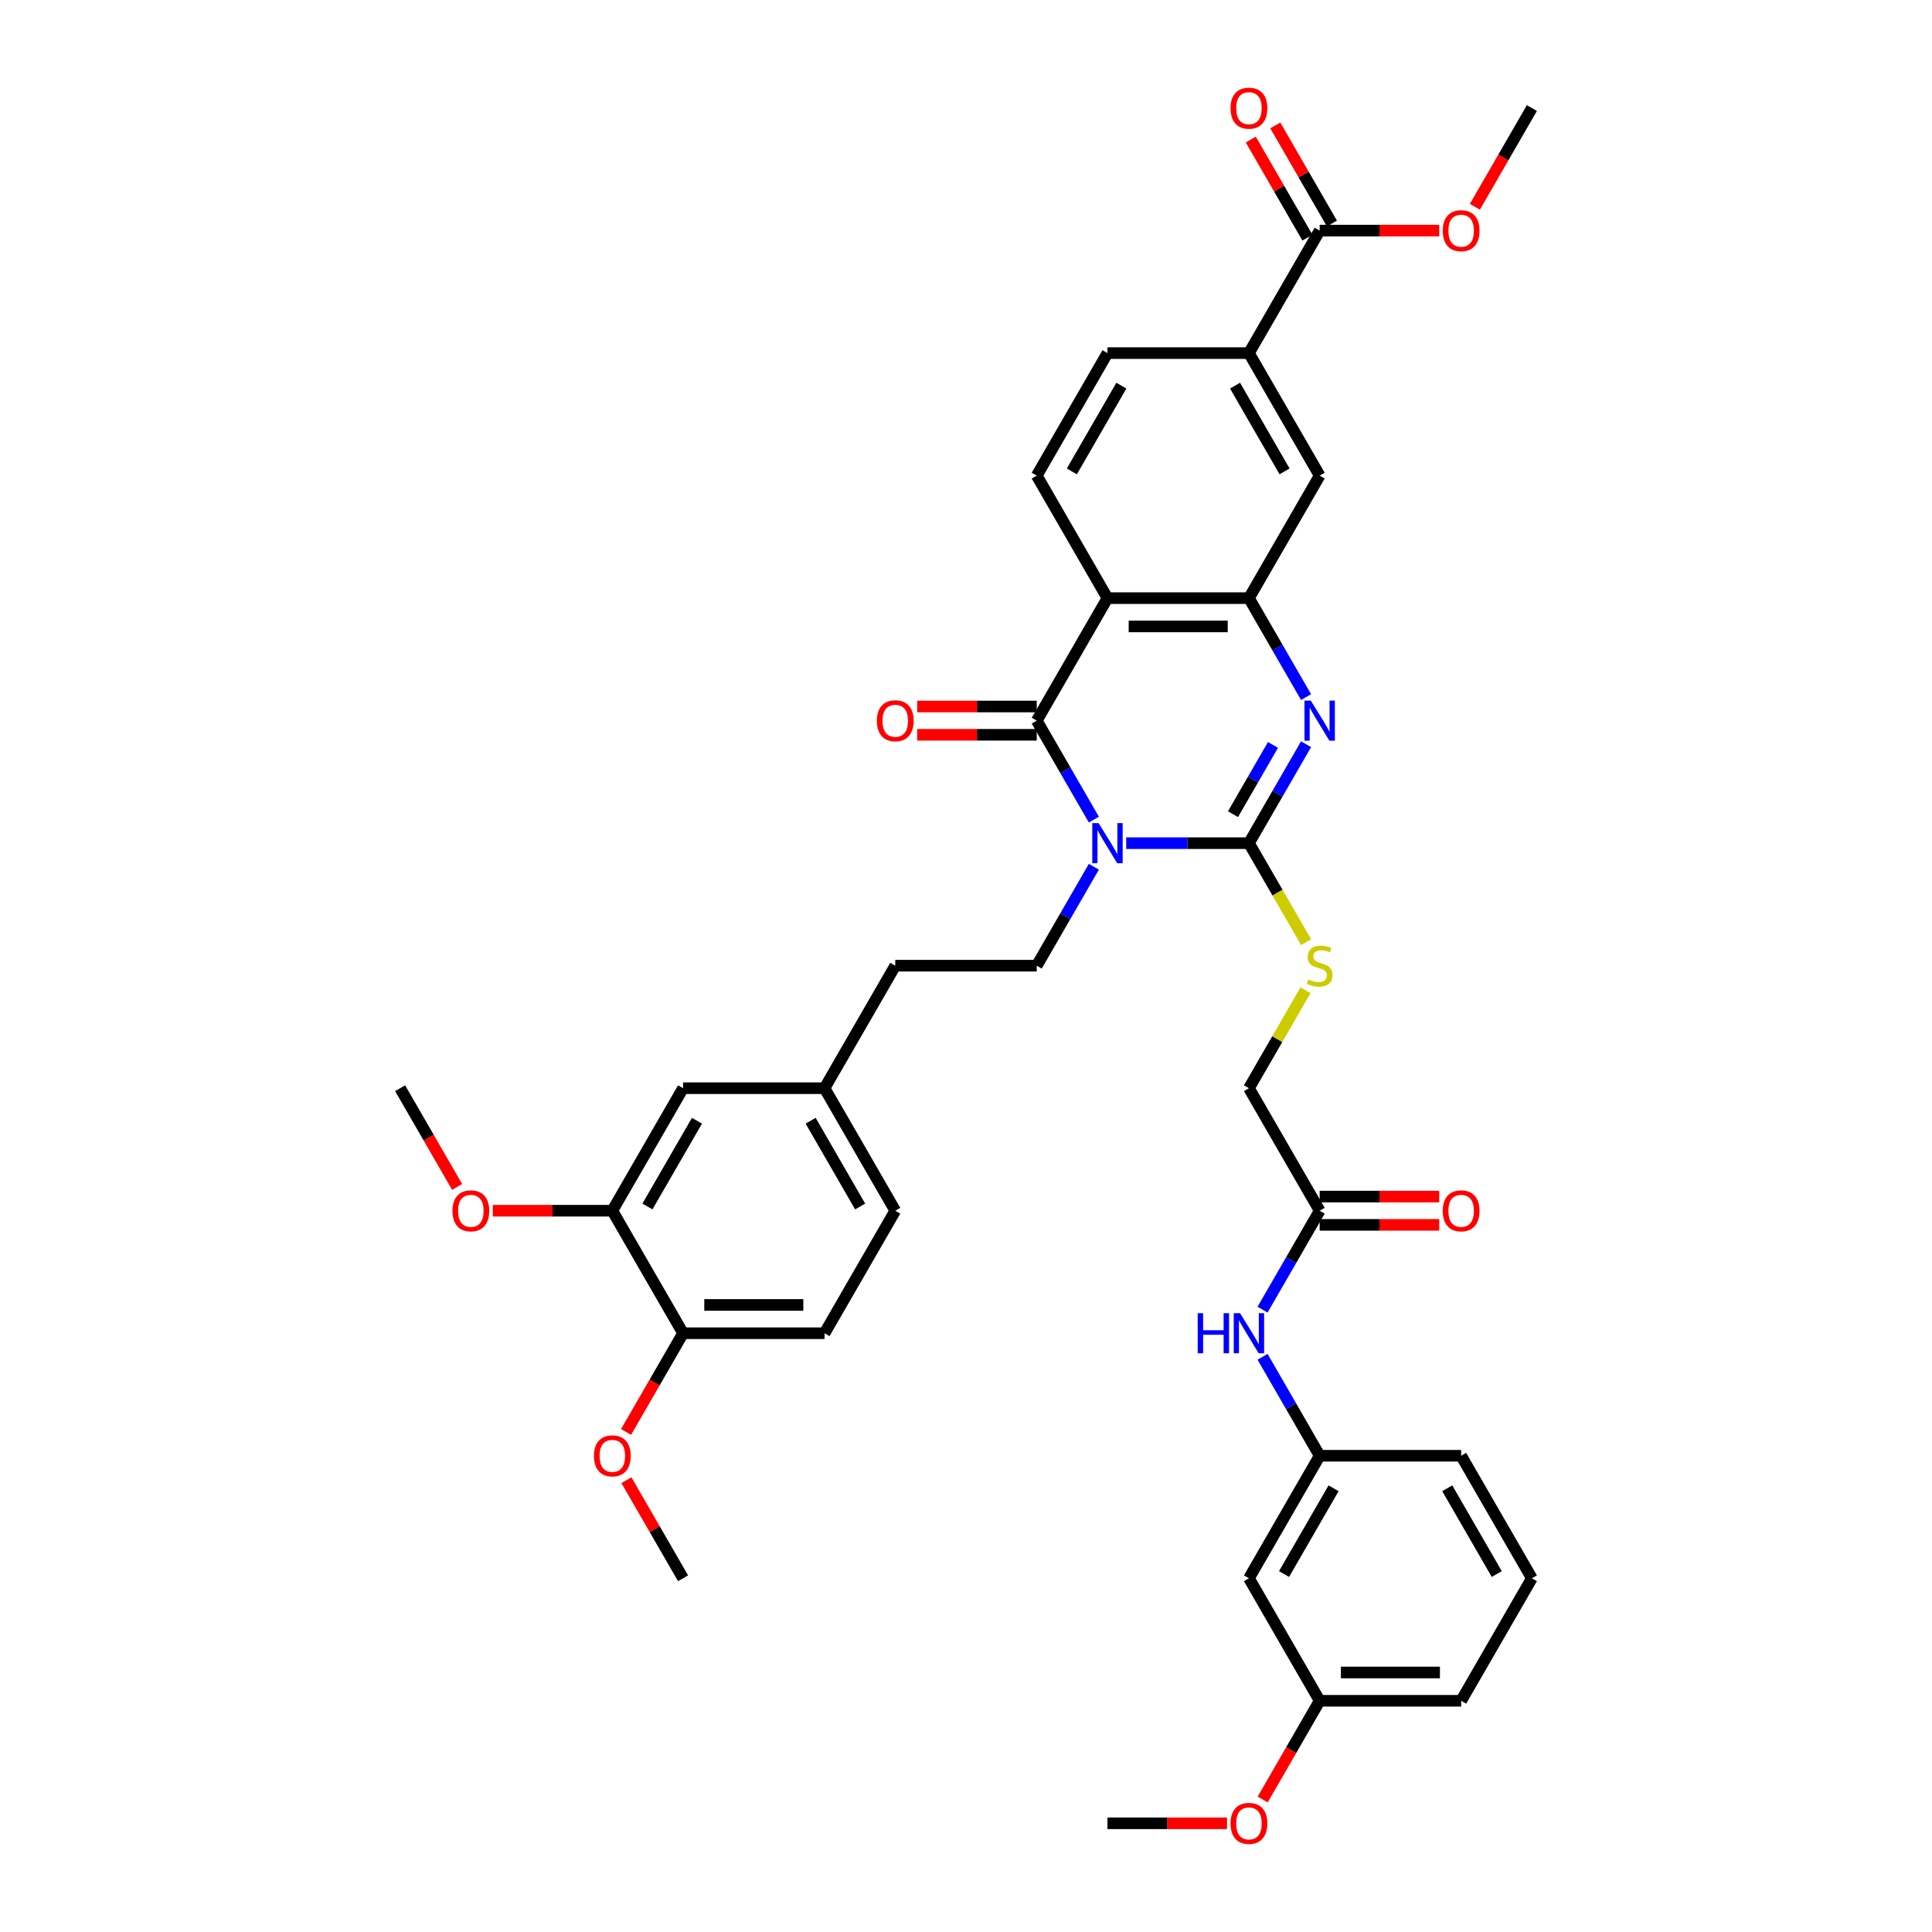 <?xml version='1.0' encoding='iso-8859-1'?>
<svg version='1.1' baseProfile='full'
              xmlns='http://www.w3.org/2000/svg'
                      xmlns:rdkit='http://www.rdkit.org/xml'
                      xmlns:xlink='http://www.w3.org/1999/xlink'
                  xml:space='preserve'
width='1000px' height='1000px' viewBox='0 0 1000 1000'>
<!-- END OF HEADER -->
<rect style='opacity:1.0;fill:#FFFFFF;stroke:none' width='1000' height='1000' x='0' y='0'> </rect>
<path class='bond-0' d='M 582.919,436.425 L 614.684,436.425' style='fill:none;fill-rule:evenodd;stroke:#0000FF;stroke-width:6px;stroke-linecap:butt;stroke-linejoin:miter;stroke-opacity:1' />
<path class='bond-0' d='M 614.684,436.425 L 646.449,436.425' style='fill:none;fill-rule:evenodd;stroke:#000000;stroke-width:6px;stroke-linecap:butt;stroke-linejoin:miter;stroke-opacity:1' />
<path class='bond-1' d='M 566.181,424.226 L 551.397,398.618' style='fill:none;fill-rule:evenodd;stroke:#0000FF;stroke-width:6px;stroke-linecap:butt;stroke-linejoin:miter;stroke-opacity:1' />
<path class='bond-1' d='M 551.397,398.618 L 536.612,373.011' style='fill:none;fill-rule:evenodd;stroke:#000000;stroke-width:6px;stroke-linecap:butt;stroke-linejoin:miter;stroke-opacity:1' />
<path class='bond-5' d='M 566.181,448.624 L 551.397,474.231' style='fill:none;fill-rule:evenodd;stroke:#0000FF;stroke-width:6px;stroke-linecap:butt;stroke-linejoin:miter;stroke-opacity:1' />
<path class='bond-5' d='M 551.397,474.231 L 536.612,499.839' style='fill:none;fill-rule:evenodd;stroke:#000000;stroke-width:6px;stroke-linecap:butt;stroke-linejoin:miter;stroke-opacity:1' />
<path class='bond-2' d='M 646.449,436.425 L 661.233,410.817' style='fill:none;fill-rule:evenodd;stroke:#000000;stroke-width:6px;stroke-linecap:butt;stroke-linejoin:miter;stroke-opacity:1' />
<path class='bond-2' d='M 661.233,410.817 L 676.018,385.21' style='fill:none;fill-rule:evenodd;stroke:#0000FF;stroke-width:6px;stroke-linecap:butt;stroke-linejoin:miter;stroke-opacity:1' />
<path class='bond-2' d='M 638.201,421.42 L 648.55,403.495' style='fill:none;fill-rule:evenodd;stroke:#000000;stroke-width:6px;stroke-linecap:butt;stroke-linejoin:miter;stroke-opacity:1' />
<path class='bond-2' d='M 648.55,403.495 L 658.899,385.57' style='fill:none;fill-rule:evenodd;stroke:#0000FF;stroke-width:6px;stroke-linecap:butt;stroke-linejoin:miter;stroke-opacity:1' />
<path class='bond-6' d='M 646.449,436.425 L 661.242,462.047' style='fill:none;fill-rule:evenodd;stroke:#000000;stroke-width:6px;stroke-linecap:butt;stroke-linejoin:miter;stroke-opacity:1' />
<path class='bond-6' d='M 661.242,462.047 L 676.034,487.669' style='fill:none;fill-rule:evenodd;stroke:#CCCC00;stroke-width:6px;stroke-linecap:butt;stroke-linejoin:miter;stroke-opacity:1' />
<path class='bond-3' d='M 536.612,373.011 L 573.224,309.597' style='fill:none;fill-rule:evenodd;stroke:#000000;stroke-width:6px;stroke-linecap:butt;stroke-linejoin:miter;stroke-opacity:1' />
<path class='bond-12' d='M 536.612,365.688 L 505.675,365.688' style='fill:none;fill-rule:evenodd;stroke:#000000;stroke-width:6px;stroke-linecap:butt;stroke-linejoin:miter;stroke-opacity:1' />
<path class='bond-12' d='M 505.675,365.688 L 474.738,365.688' style='fill:none;fill-rule:evenodd;stroke:#FF0000;stroke-width:6px;stroke-linecap:butt;stroke-linejoin:miter;stroke-opacity:1' />
<path class='bond-12' d='M 536.612,380.333 L 505.675,380.333' style='fill:none;fill-rule:evenodd;stroke:#000000;stroke-width:6px;stroke-linecap:butt;stroke-linejoin:miter;stroke-opacity:1' />
<path class='bond-12' d='M 505.675,380.333 L 474.738,380.333' style='fill:none;fill-rule:evenodd;stroke:#FF0000;stroke-width:6px;stroke-linecap:butt;stroke-linejoin:miter;stroke-opacity:1' />
<path class='bond-39' d='M 676.018,360.812 L 661.233,335.204' style='fill:none;fill-rule:evenodd;stroke:#0000FF;stroke-width:6px;stroke-linecap:butt;stroke-linejoin:miter;stroke-opacity:1' />
<path class='bond-39' d='M 661.233,335.204 L 646.449,309.597' style='fill:none;fill-rule:evenodd;stroke:#000000;stroke-width:6px;stroke-linecap:butt;stroke-linejoin:miter;stroke-opacity:1' />
<path class='bond-4' d='M 573.224,309.597 L 646.449,309.597' style='fill:none;fill-rule:evenodd;stroke:#000000;stroke-width:6px;stroke-linecap:butt;stroke-linejoin:miter;stroke-opacity:1' />
<path class='bond-4' d='M 584.208,324.241 L 635.465,324.241' style='fill:none;fill-rule:evenodd;stroke:#000000;stroke-width:6px;stroke-linecap:butt;stroke-linejoin:miter;stroke-opacity:1' />
<path class='bond-9' d='M 573.224,309.597 L 536.612,246.183' style='fill:none;fill-rule:evenodd;stroke:#000000;stroke-width:6px;stroke-linecap:butt;stroke-linejoin:miter;stroke-opacity:1' />
<path class='bond-8' d='M 646.449,309.597 L 683.061,246.183' style='fill:none;fill-rule:evenodd;stroke:#000000;stroke-width:6px;stroke-linecap:butt;stroke-linejoin:miter;stroke-opacity:1' />
<path class='bond-25' d='M 536.612,499.839 L 463.388,499.839' style='fill:none;fill-rule:evenodd;stroke:#000000;stroke-width:6px;stroke-linecap:butt;stroke-linejoin:miter;stroke-opacity:1' />
<path class='bond-22' d='M 675.713,512.565 L 661.081,537.909' style='fill:none;fill-rule:evenodd;stroke:#CCCC00;stroke-width:6px;stroke-linecap:butt;stroke-linejoin:miter;stroke-opacity:1' />
<path class='bond-22' d='M 661.081,537.909 L 646.449,563.253' style='fill:none;fill-rule:evenodd;stroke:#000000;stroke-width:6px;stroke-linecap:butt;stroke-linejoin:miter;stroke-opacity:1' />
<path class='bond-7' d='M 683.061,119.354 L 646.449,182.768' style='fill:none;fill-rule:evenodd;stroke:#000000;stroke-width:6px;stroke-linecap:butt;stroke-linejoin:miter;stroke-opacity:1' />
<path class='bond-19' d='M 689.402,115.693 L 674.744,90.305' style='fill:none;fill-rule:evenodd;stroke:#000000;stroke-width:6px;stroke-linecap:butt;stroke-linejoin:miter;stroke-opacity:1' />
<path class='bond-19' d='M 674.744,90.305 L 660.087,64.918' style='fill:none;fill-rule:evenodd;stroke:#FF0000;stroke-width:6px;stroke-linecap:butt;stroke-linejoin:miter;stroke-opacity:1' />
<path class='bond-19' d='M 676.719,123.016 L 662.062,97.628' style='fill:none;fill-rule:evenodd;stroke:#000000;stroke-width:6px;stroke-linecap:butt;stroke-linejoin:miter;stroke-opacity:1' />
<path class='bond-19' d='M 662.062,97.628 L 647.404,72.24' style='fill:none;fill-rule:evenodd;stroke:#FF0000;stroke-width:6px;stroke-linecap:butt;stroke-linejoin:miter;stroke-opacity:1' />
<path class='bond-27' d='M 683.061,119.354 L 713.998,119.354' style='fill:none;fill-rule:evenodd;stroke:#000000;stroke-width:6px;stroke-linecap:butt;stroke-linejoin:miter;stroke-opacity:1' />
<path class='bond-27' d='M 713.998,119.354 L 744.935,119.354' style='fill:none;fill-rule:evenodd;stroke:#FF0000;stroke-width:6px;stroke-linecap:butt;stroke-linejoin:miter;stroke-opacity:1' />
<path class='bond-40' d='M 683.061,246.183 L 646.449,182.768' style='fill:none;fill-rule:evenodd;stroke:#000000;stroke-width:6px;stroke-linecap:butt;stroke-linejoin:miter;stroke-opacity:1' />
<path class='bond-40' d='M 664.886,243.993 L 639.258,199.603' style='fill:none;fill-rule:evenodd;stroke:#000000;stroke-width:6px;stroke-linecap:butt;stroke-linejoin:miter;stroke-opacity:1' />
<path class='bond-16' d='M 536.612,246.183 L 573.224,182.768' style='fill:none;fill-rule:evenodd;stroke:#000000;stroke-width:6px;stroke-linecap:butt;stroke-linejoin:miter;stroke-opacity:1' />
<path class='bond-16' d='M 554.787,243.993 L 580.415,199.603' style='fill:none;fill-rule:evenodd;stroke:#000000;stroke-width:6px;stroke-linecap:butt;stroke-linejoin:miter;stroke-opacity:1' />
<path class='bond-10' d='M 646.449,182.768 L 573.224,182.768' style='fill:none;fill-rule:evenodd;stroke:#000000;stroke-width:6px;stroke-linecap:butt;stroke-linejoin:miter;stroke-opacity:1' />
<path class='bond-11' d='M 683.061,626.667 L 646.449,563.253' style='fill:none;fill-rule:evenodd;stroke:#000000;stroke-width:6px;stroke-linecap:butt;stroke-linejoin:miter;stroke-opacity:1' />
<path class='bond-14' d='M 683.061,626.667 L 668.276,652.275' style='fill:none;fill-rule:evenodd;stroke:#000000;stroke-width:6px;stroke-linecap:butt;stroke-linejoin:miter;stroke-opacity:1' />
<path class='bond-14' d='M 668.276,652.275 L 653.492,677.882' style='fill:none;fill-rule:evenodd;stroke:#0000FF;stroke-width:6px;stroke-linecap:butt;stroke-linejoin:miter;stroke-opacity:1' />
<path class='bond-21' d='M 683.061,633.99 L 713.998,633.99' style='fill:none;fill-rule:evenodd;stroke:#000000;stroke-width:6px;stroke-linecap:butt;stroke-linejoin:miter;stroke-opacity:1' />
<path class='bond-21' d='M 713.998,633.99 L 744.935,633.99' style='fill:none;fill-rule:evenodd;stroke:#FF0000;stroke-width:6px;stroke-linecap:butt;stroke-linejoin:miter;stroke-opacity:1' />
<path class='bond-21' d='M 683.061,619.345 L 713.998,619.345' style='fill:none;fill-rule:evenodd;stroke:#000000;stroke-width:6px;stroke-linecap:butt;stroke-linejoin:miter;stroke-opacity:1' />
<path class='bond-21' d='M 713.998,619.345 L 744.935,619.345' style='fill:none;fill-rule:evenodd;stroke:#FF0000;stroke-width:6px;stroke-linecap:butt;stroke-linejoin:miter;stroke-opacity:1' />
<path class='bond-13' d='M 316.939,626.667 L 353.551,563.253' style='fill:none;fill-rule:evenodd;stroke:#000000;stroke-width:6px;stroke-linecap:butt;stroke-linejoin:miter;stroke-opacity:1' />
<path class='bond-13' d='M 335.114,624.477 L 360.742,580.088' style='fill:none;fill-rule:evenodd;stroke:#000000;stroke-width:6px;stroke-linecap:butt;stroke-linejoin:miter;stroke-opacity:1' />
<path class='bond-29' d='M 316.939,626.667 L 286.002,626.667' style='fill:none;fill-rule:evenodd;stroke:#000000;stroke-width:6px;stroke-linecap:butt;stroke-linejoin:miter;stroke-opacity:1' />
<path class='bond-29' d='M 286.002,626.667 L 255.065,626.667' style='fill:none;fill-rule:evenodd;stroke:#FF0000;stroke-width:6px;stroke-linecap:butt;stroke-linejoin:miter;stroke-opacity:1' />
<path class='bond-41' d='M 316.939,626.667 L 353.551,690.081' style='fill:none;fill-rule:evenodd;stroke:#000000;stroke-width:6px;stroke-linecap:butt;stroke-linejoin:miter;stroke-opacity:1' />
<path class='bond-17' d='M 653.492,702.28 L 668.276,727.888' style='fill:none;fill-rule:evenodd;stroke:#0000FF;stroke-width:6px;stroke-linecap:butt;stroke-linejoin:miter;stroke-opacity:1' />
<path class='bond-17' d='M 668.276,727.888 L 683.061,753.495' style='fill:none;fill-rule:evenodd;stroke:#000000;stroke-width:6px;stroke-linecap:butt;stroke-linejoin:miter;stroke-opacity:1' />
<path class='bond-15' d='M 353.551,690.081 L 426.776,690.081' style='fill:none;fill-rule:evenodd;stroke:#000000;stroke-width:6px;stroke-linecap:butt;stroke-linejoin:miter;stroke-opacity:1' />
<path class='bond-15' d='M 364.535,675.436 L 415.792,675.436' style='fill:none;fill-rule:evenodd;stroke:#000000;stroke-width:6px;stroke-linecap:butt;stroke-linejoin:miter;stroke-opacity:1' />
<path class='bond-30' d='M 353.551,690.081 L 338.801,715.63' style='fill:none;fill-rule:evenodd;stroke:#000000;stroke-width:6px;stroke-linecap:butt;stroke-linejoin:miter;stroke-opacity:1' />
<path class='bond-30' d='M 338.801,715.63 L 324.05,741.179' style='fill:none;fill-rule:evenodd;stroke:#FF0000;stroke-width:6px;stroke-linecap:butt;stroke-linejoin:miter;stroke-opacity:1' />
<path class='bond-20' d='M 683.061,753.495 L 646.449,816.909' style='fill:none;fill-rule:evenodd;stroke:#000000;stroke-width:6px;stroke-linecap:butt;stroke-linejoin:miter;stroke-opacity:1' />
<path class='bond-20' d='M 690.252,770.33 L 664.623,814.72' style='fill:none;fill-rule:evenodd;stroke:#000000;stroke-width:6px;stroke-linecap:butt;stroke-linejoin:miter;stroke-opacity:1' />
<path class='bond-33' d='M 683.061,753.495 L 756.285,753.495' style='fill:none;fill-rule:evenodd;stroke:#000000;stroke-width:6px;stroke-linecap:butt;stroke-linejoin:miter;stroke-opacity:1' />
<path class='bond-18' d='M 353.551,563.253 L 426.776,563.253' style='fill:none;fill-rule:evenodd;stroke:#000000;stroke-width:6px;stroke-linecap:butt;stroke-linejoin:miter;stroke-opacity:1' />
<path class='bond-26' d='M 646.449,816.909 L 683.061,880.323' style='fill:none;fill-rule:evenodd;stroke:#000000;stroke-width:6px;stroke-linecap:butt;stroke-linejoin:miter;stroke-opacity:1' />
<path class='bond-23' d='M 426.776,690.081 L 463.388,626.667' style='fill:none;fill-rule:evenodd;stroke:#000000;stroke-width:6px;stroke-linecap:butt;stroke-linejoin:miter;stroke-opacity:1' />
<path class='bond-24' d='M 426.776,563.253 L 463.388,499.839' style='fill:none;fill-rule:evenodd;stroke:#000000;stroke-width:6px;stroke-linecap:butt;stroke-linejoin:miter;stroke-opacity:1' />
<path class='bond-28' d='M 426.776,563.253 L 463.388,626.667' style='fill:none;fill-rule:evenodd;stroke:#000000;stroke-width:6px;stroke-linecap:butt;stroke-linejoin:miter;stroke-opacity:1' />
<path class='bond-28' d='M 419.585,580.088 L 445.213,624.477' style='fill:none;fill-rule:evenodd;stroke:#000000;stroke-width:6px;stroke-linecap:butt;stroke-linejoin:miter;stroke-opacity:1' />
<path class='bond-31' d='M 683.061,880.323 L 668.31,905.872' style='fill:none;fill-rule:evenodd;stroke:#000000;stroke-width:6px;stroke-linecap:butt;stroke-linejoin:miter;stroke-opacity:1' />
<path class='bond-31' d='M 668.31,905.872 L 653.559,931.421' style='fill:none;fill-rule:evenodd;stroke:#FF0000;stroke-width:6px;stroke-linecap:butt;stroke-linejoin:miter;stroke-opacity:1' />
<path class='bond-42' d='M 683.061,880.323 L 756.285,880.323' style='fill:none;fill-rule:evenodd;stroke:#000000;stroke-width:6px;stroke-linecap:butt;stroke-linejoin:miter;stroke-opacity:1' />
<path class='bond-42' d='M 694.044,865.679 L 745.301,865.679' style='fill:none;fill-rule:evenodd;stroke:#000000;stroke-width:6px;stroke-linecap:butt;stroke-linejoin:miter;stroke-opacity:1' />
<path class='bond-35' d='M 763.396,107.038 L 778.146,81.489' style='fill:none;fill-rule:evenodd;stroke:#FF0000;stroke-width:6px;stroke-linecap:butt;stroke-linejoin:miter;stroke-opacity:1' />
<path class='bond-35' d='M 778.146,81.489 L 792.897,55.94' style='fill:none;fill-rule:evenodd;stroke:#000000;stroke-width:6px;stroke-linecap:butt;stroke-linejoin:miter;stroke-opacity:1' />
<path class='bond-36' d='M 236.604,614.351 L 221.854,588.802' style='fill:none;fill-rule:evenodd;stroke:#FF0000;stroke-width:6px;stroke-linecap:butt;stroke-linejoin:miter;stroke-opacity:1' />
<path class='bond-36' d='M 221.854,588.802 L 207.103,563.253' style='fill:none;fill-rule:evenodd;stroke:#000000;stroke-width:6px;stroke-linecap:butt;stroke-linejoin:miter;stroke-opacity:1' />
<path class='bond-37' d='M 324.236,766.134 L 338.894,791.522' style='fill:none;fill-rule:evenodd;stroke:#FF0000;stroke-width:6px;stroke-linecap:butt;stroke-linejoin:miter;stroke-opacity:1' />
<path class='bond-37' d='M 338.894,791.522 L 353.551,816.909' style='fill:none;fill-rule:evenodd;stroke:#000000;stroke-width:6px;stroke-linecap:butt;stroke-linejoin:miter;stroke-opacity:1' />
<path class='bond-38' d='M 635.099,943.738 L 604.162,943.738' style='fill:none;fill-rule:evenodd;stroke:#FF0000;stroke-width:6px;stroke-linecap:butt;stroke-linejoin:miter;stroke-opacity:1' />
<path class='bond-38' d='M 604.162,943.738 L 573.224,943.738' style='fill:none;fill-rule:evenodd;stroke:#000000;stroke-width:6px;stroke-linecap:butt;stroke-linejoin:miter;stroke-opacity:1' />
<path class='bond-32' d='M 792.897,816.909 L 756.285,753.495' style='fill:none;fill-rule:evenodd;stroke:#000000;stroke-width:6px;stroke-linecap:butt;stroke-linejoin:miter;stroke-opacity:1' />
<path class='bond-32' d='M 774.723,814.72 L 749.094,770.33' style='fill:none;fill-rule:evenodd;stroke:#000000;stroke-width:6px;stroke-linecap:butt;stroke-linejoin:miter;stroke-opacity:1' />
<path class='bond-34' d='M 792.897,816.909 L 756.285,880.323' style='fill:none;fill-rule:evenodd;stroke:#000000;stroke-width:6px;stroke-linecap:butt;stroke-linejoin:miter;stroke-opacity:1' />
<path  class='atom-0' d='M 568.64 426.056
L 575.436 437.04
Q 576.109 438.124, 577.193 440.086
Q 578.277 442.048, 578.335 442.166
L 578.335 426.056
L 581.089 426.056
L 581.089 446.793
L 578.247 446.793
L 570.954 434.785
Q 570.105 433.379, 569.197 431.768
Q 568.318 430.157, 568.055 429.659
L 568.055 446.793
L 565.36 446.793
L 565.36 426.056
L 568.64 426.056
' fill='#0000FF'/>
<path  class='atom-3' d='M 678.477 362.642
L 685.272 373.626
Q 685.946 374.71, 687.029 376.672
Q 688.113 378.634, 688.172 378.752
L 688.172 362.642
L 690.925 362.642
L 690.925 383.379
L 688.084 383.379
L 680.791 371.37
Q 679.941 369.965, 679.033 368.354
Q 678.155 366.743, 677.891 366.245
L 677.891 383.379
L 675.196 383.379
L 675.196 362.642
L 678.477 362.642
' fill='#0000FF'/>
<path  class='atom-7' d='M 677.203 506.956
Q 677.437 507.044, 678.404 507.454
Q 679.37 507.864, 680.425 508.128
Q 681.508 508.362, 682.563 508.362
Q 684.525 508.362, 685.667 507.425
Q 686.81 506.458, 686.81 504.789
Q 686.81 503.647, 686.224 502.944
Q 685.667 502.241, 684.789 501.86
Q 683.91 501.479, 682.446 501.04
Q 680.6 500.483, 679.487 499.956
Q 678.404 499.429, 677.613 498.316
Q 676.851 497.203, 676.851 495.328
Q 676.851 492.722, 678.609 491.111
Q 680.395 489.5, 683.91 489.5
Q 686.312 489.5, 689.036 490.642
L 688.362 492.897
Q 685.873 491.872, 683.998 491.872
Q 681.977 491.872, 680.864 492.722
Q 679.751 493.542, 679.78 494.977
Q 679.78 496.09, 680.337 496.763
Q 680.923 497.437, 681.743 497.818
Q 682.592 498.199, 683.998 498.638
Q 685.873 499.224, 686.986 499.81
Q 688.099 500.395, 688.889 501.596
Q 689.709 502.768, 689.709 504.789
Q 689.709 507.659, 687.776 509.212
Q 685.873 510.735, 682.68 510.735
Q 680.835 510.735, 679.429 510.325
Q 678.052 509.944, 676.412 509.27
L 677.203 506.956
' fill='#CCCC00'/>
<path  class='atom-13' d='M 453.869 373.069
Q 453.869 368.09, 456.329 365.308
Q 458.789 362.525, 463.388 362.525
Q 467.986 362.525, 470.447 365.308
Q 472.907 368.09, 472.907 373.069
Q 472.907 378.107, 470.417 380.978
Q 467.928 383.819, 463.388 383.819
Q 458.819 383.819, 456.329 380.978
Q 453.869 378.136, 453.869 373.069
M 463.388 381.475
Q 466.551 381.475, 468.25 379.367
Q 469.978 377.228, 469.978 373.069
Q 469.978 368.998, 468.25 366.948
Q 466.551 364.868, 463.388 364.868
Q 460.225 364.868, 458.496 366.918
Q 456.798 368.969, 456.798 373.069
Q 456.798 377.258, 458.496 379.367
Q 460.225 381.475, 463.388 381.475
' fill='#FF0000'/>
<path  class='atom-15' d='M 619.927 679.713
L 622.739 679.713
L 622.739 688.529
L 633.341 688.529
L 633.341 679.713
L 636.153 679.713
L 636.153 700.45
L 633.341 700.45
L 633.341 690.872
L 622.739 690.872
L 622.739 700.45
L 619.927 700.45
L 619.927 679.713
' fill='#0000FF'/>
<path  class='atom-15' d='M 641.865 679.713
L 648.66 690.696
Q 649.334 691.78, 650.417 693.742
Q 651.501 695.705, 651.56 695.822
L 651.56 679.713
L 654.313 679.713
L 654.313 700.45
L 651.472 700.45
L 644.179 688.441
Q 643.329 687.035, 642.421 685.424
Q 641.543 683.813, 641.279 683.315
L 641.279 700.45
L 638.584 700.45
L 638.584 679.713
L 641.865 679.713
' fill='#0000FF'/>
<path  class='atom-20' d='M 636.929 55.999
Q 636.929 51.02, 639.39 48.237
Q 641.85 45.455, 646.449 45.455
Q 651.047 45.455, 653.507 48.237
Q 655.968 51.02, 655.968 55.999
Q 655.968 61.037, 653.478 63.907
Q 650.988 66.748, 646.449 66.748
Q 641.879 66.748, 639.39 63.907
Q 636.929 61.066, 636.929 55.999
M 646.449 64.405
Q 649.612 64.405, 651.311 62.296
Q 653.039 60.158, 653.039 55.999
Q 653.039 51.928, 651.311 49.877
Q 649.612 47.798, 646.449 47.798
Q 643.285 47.798, 641.557 49.848
Q 639.858 51.898, 639.858 55.999
Q 639.858 60.187, 641.557 62.296
Q 643.285 64.405, 646.449 64.405
' fill='#FF0000'/>
<path  class='atom-22' d='M 746.766 626.726
Q 746.766 621.746, 749.226 618.964
Q 751.687 616.181, 756.285 616.181
Q 760.883 616.181, 763.344 618.964
Q 765.804 621.746, 765.804 626.726
Q 765.804 631.764, 763.315 634.634
Q 760.825 637.475, 756.285 637.475
Q 751.716 637.475, 749.226 634.634
Q 746.766 631.793, 746.766 626.726
M 756.285 635.132
Q 759.448 635.132, 761.147 633.023
Q 762.875 630.885, 762.875 626.726
Q 762.875 622.654, 761.147 620.604
Q 759.448 618.525, 756.285 618.525
Q 753.122 618.525, 751.394 620.575
Q 749.695 622.625, 749.695 626.726
Q 749.695 630.914, 751.394 633.023
Q 753.122 635.132, 756.285 635.132
' fill='#FF0000'/>
<path  class='atom-28' d='M 746.766 119.413
Q 746.766 114.434, 749.226 111.651
Q 751.687 108.869, 756.285 108.869
Q 760.883 108.869, 763.344 111.651
Q 765.804 114.434, 765.804 119.413
Q 765.804 124.451, 763.315 127.321
Q 760.825 130.162, 756.285 130.162
Q 751.716 130.162, 749.226 127.321
Q 746.766 124.48, 746.766 119.413
M 756.285 127.819
Q 759.448 127.819, 761.147 125.71
Q 762.875 123.572, 762.875 119.413
Q 762.875 115.342, 761.147 113.291
Q 759.448 111.212, 756.285 111.212
Q 753.122 111.212, 751.394 113.262
Q 749.695 115.312, 749.695 119.413
Q 749.695 123.601, 751.394 125.71
Q 753.122 127.819, 756.285 127.819
' fill='#FF0000'/>
<path  class='atom-30' d='M 234.196 626.726
Q 234.196 621.746, 236.656 618.964
Q 239.117 616.181, 243.715 616.181
Q 248.313 616.181, 250.774 618.964
Q 253.234 621.746, 253.234 626.726
Q 253.234 631.764, 250.745 634.634
Q 248.255 637.475, 243.715 637.475
Q 239.146 637.475, 236.656 634.634
Q 234.196 631.793, 234.196 626.726
M 243.715 635.132
Q 246.878 635.132, 248.577 633.023
Q 250.305 630.885, 250.305 626.726
Q 250.305 622.654, 248.577 620.604
Q 246.878 618.525, 243.715 618.525
Q 240.552 618.525, 238.824 620.575
Q 237.125 622.625, 237.125 626.726
Q 237.125 630.914, 238.824 633.023
Q 240.552 635.132, 243.715 635.132
' fill='#FF0000'/>
<path  class='atom-31' d='M 307.42 753.554
Q 307.42 748.575, 309.88 745.792
Q 312.341 743.01, 316.939 743.01
Q 321.538 743.01, 323.998 745.792
Q 326.458 748.575, 326.458 753.554
Q 326.458 758.592, 323.969 761.462
Q 321.479 764.303, 316.939 764.303
Q 312.37 764.303, 309.88 761.462
Q 307.42 758.621, 307.42 753.554
M 316.939 761.96
Q 320.103 761.96, 321.801 759.851
Q 323.529 757.713, 323.529 753.554
Q 323.529 749.483, 321.801 747.432
Q 320.103 745.353, 316.939 745.353
Q 313.776 745.353, 312.048 747.403
Q 310.349 749.453, 310.349 753.554
Q 310.349 757.742, 312.048 759.851
Q 313.776 761.96, 316.939 761.96
' fill='#FF0000'/>
<path  class='atom-32' d='M 636.929 943.796
Q 636.929 938.817, 639.39 936.034
Q 641.85 933.252, 646.449 933.252
Q 651.047 933.252, 653.507 936.034
Q 655.968 938.817, 655.968 943.796
Q 655.968 948.834, 653.478 951.704
Q 650.988 954.545, 646.449 954.545
Q 641.879 954.545, 639.39 951.704
Q 636.929 948.863, 636.929 943.796
M 646.449 952.202
Q 649.612 952.202, 651.311 950.093
Q 653.039 947.955, 653.039 943.796
Q 653.039 939.725, 651.311 937.675
Q 649.612 935.595, 646.449 935.595
Q 643.285 935.595, 641.557 937.645
Q 639.858 939.696, 639.858 943.796
Q 639.858 947.985, 641.557 950.093
Q 643.285 952.202, 646.449 952.202
' fill='#FF0000'/>
</svg>
